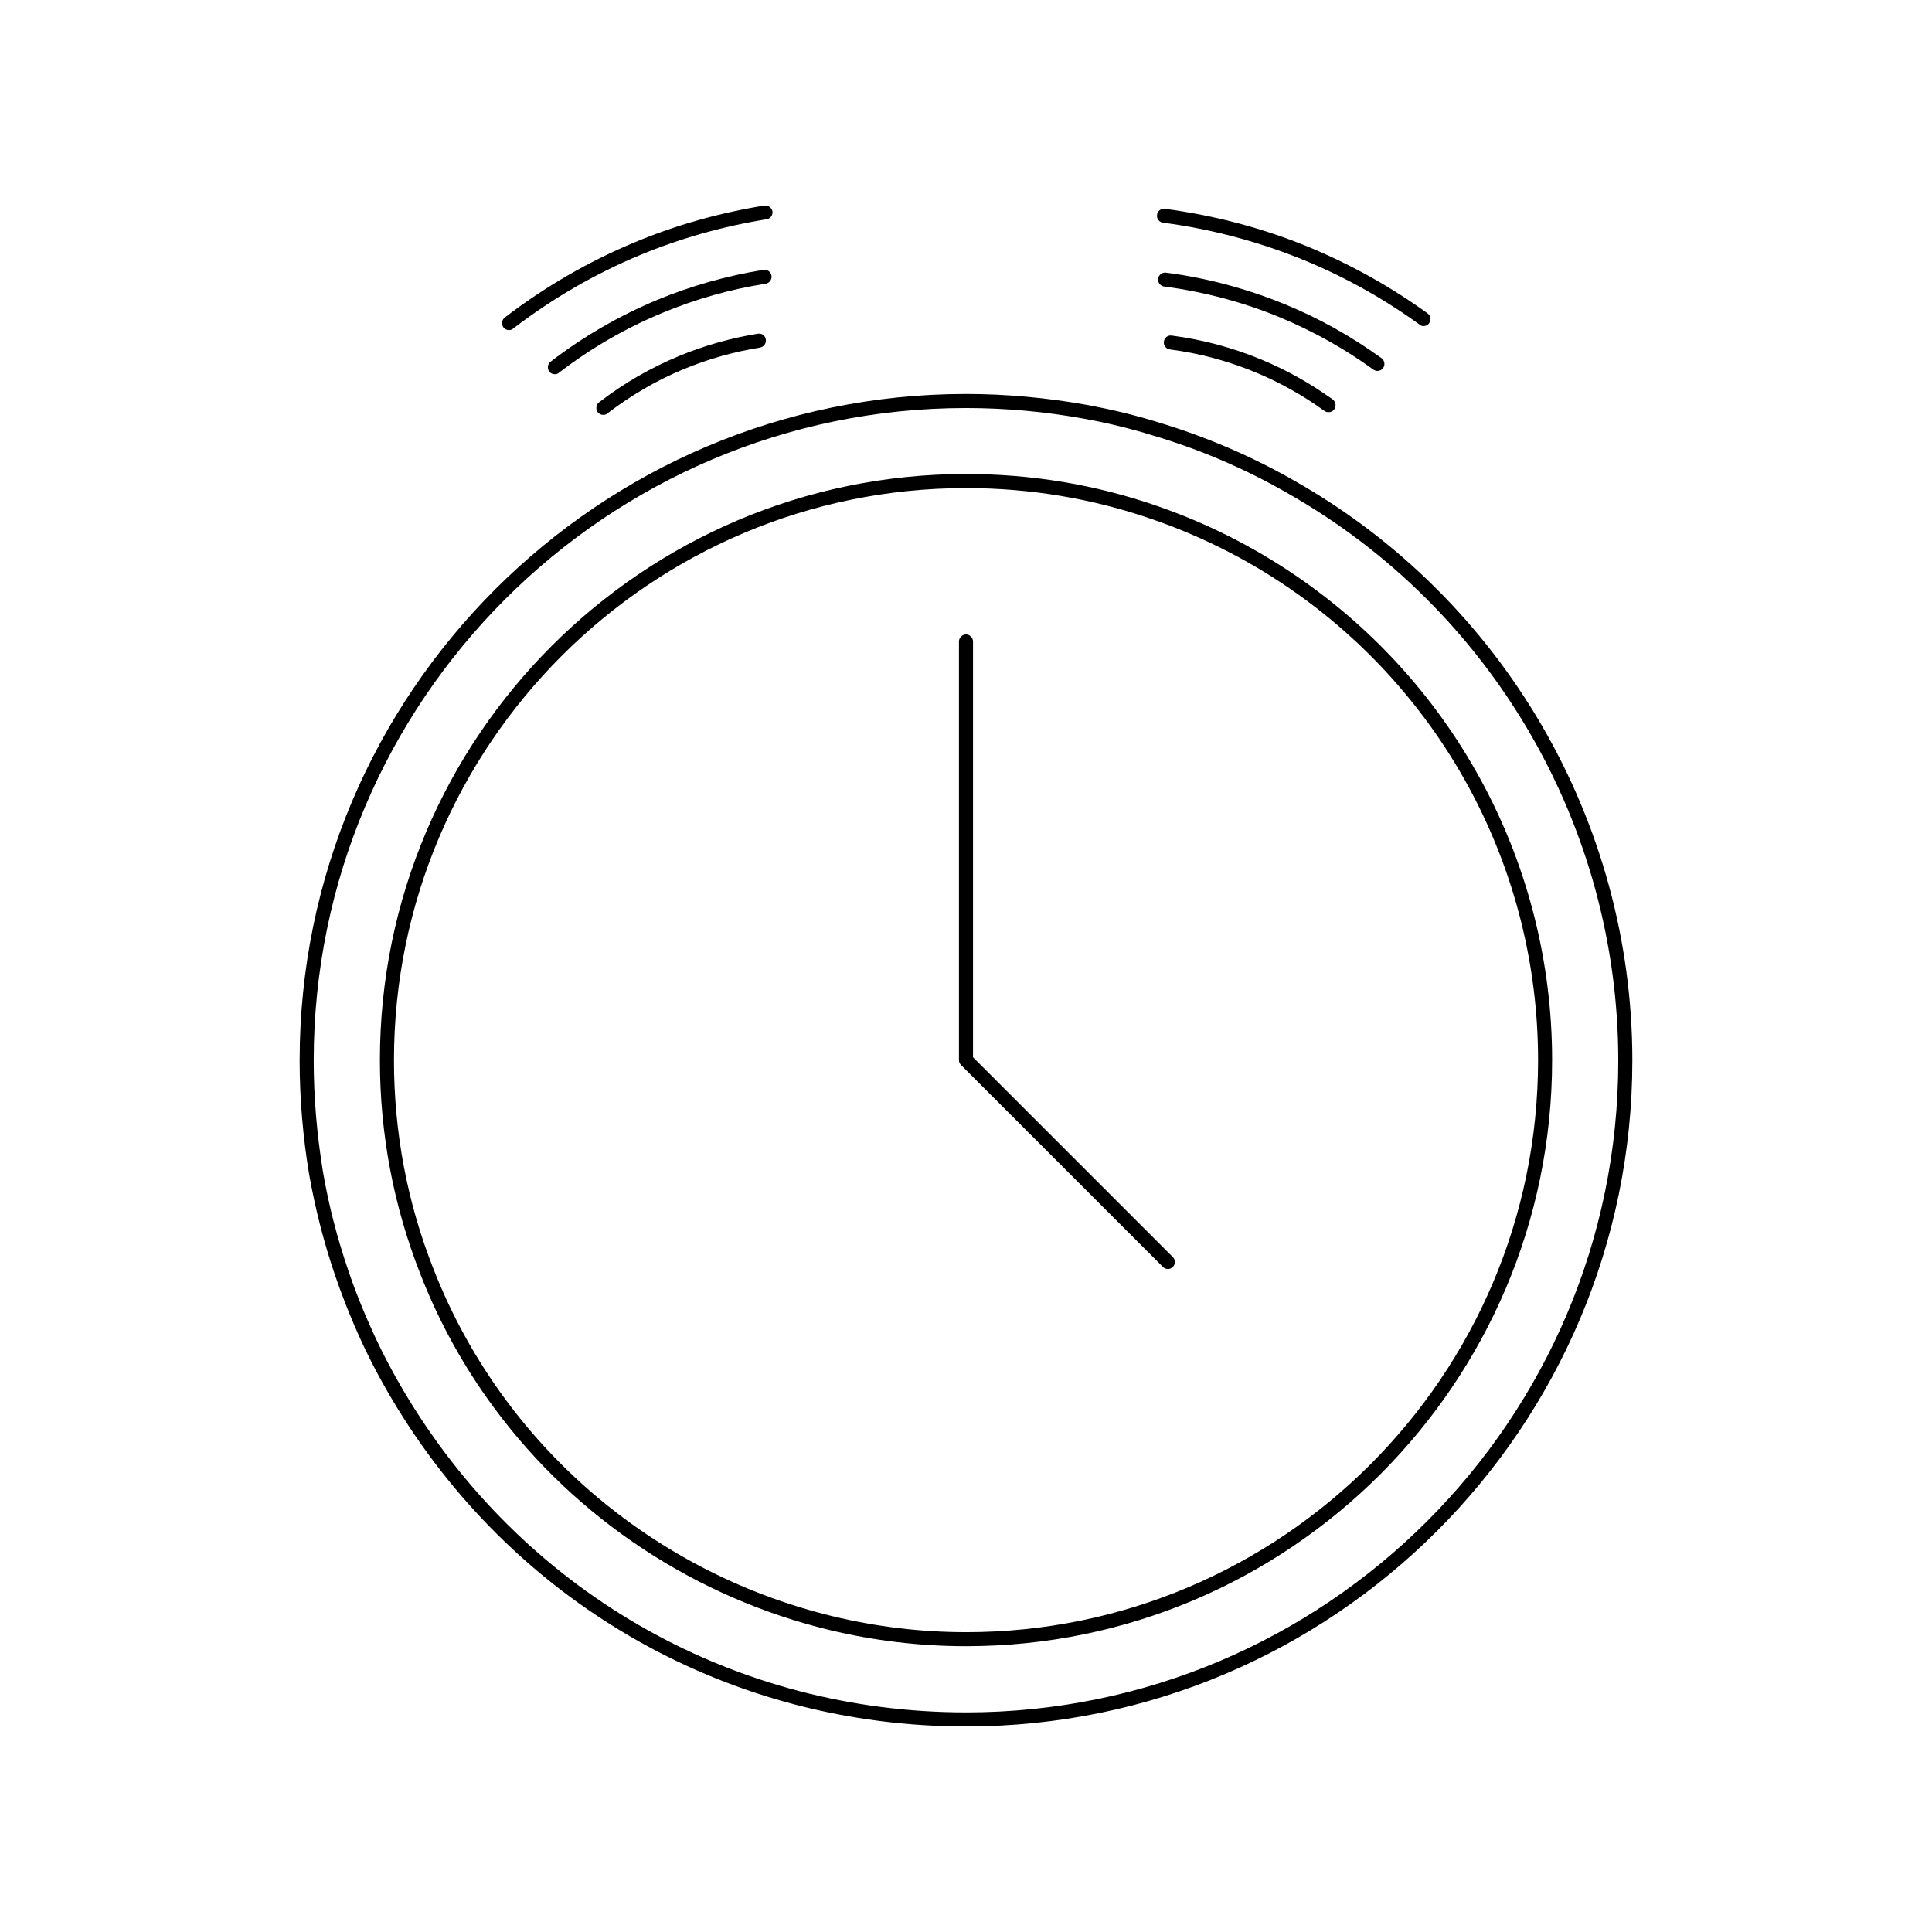 <?xml version="1.0" encoding="UTF-8"?>
<!-- Uploaded to: ICON Repo, www.svgrepo.com, Generator: ICON Repo Mixer Tools -->
<svg fill="#000000" width="800px" height="800px" version="1.1" viewBox="144 144 512 512" xmlns="http://www.w3.org/2000/svg">
 <g>
  <path d="m487.26 271.53c-11.488-6.602-23.832-11.891-36.676-15.719-5.996-1.863-12.191-3.324-18.391-4.484-10.68-1.914-21.512-2.922-32.195-2.922-97.336 0-176.59 79.25-176.59 176.64 0 10.027 0.855 20.152 2.519 30.18 1.613 9.07 3.879 17.938 6.75 26.398 1.965 5.793 4.332 11.789 7.106 17.836 2.719 5.894 5.844 11.688 9.473 17.633 32.445 52.848 88.773 84.438 150.74 84.438 97.336 0 176.59-79.199 176.59-176.54-0.004-63.379-34.262-122.18-89.328-153.46zm-87.258 326.27c-60.66 0-115.78-30.934-147.52-82.676-3.578-5.844-6.602-11.488-9.27-17.23-2.719-5.894-5.09-11.789-7.004-17.48-2.82-8.262-5.09-16.977-6.602-25.797-1.613-9.824-2.469-19.75-2.469-29.574 0-95.32 77.535-172.91 172.86-172.91 10.43 0 21.059 0.957 31.539 2.871 6.047 1.109 12.09 2.57 17.938 4.383 12.594 3.727 24.688 8.918 35.922 15.418 53.957 30.633 87.461 88.219 87.461 150.29 0 95.223-77.535 172.71-172.86 172.71z"/>
  <path d="m487.36 296.52c-11.387-7.758-23.73-13.957-36.727-18.438-16.223-5.644-33.25-8.465-50.633-8.465-85.648 0-155.32 69.676-155.32 155.32 0 19.598 3.629 38.691 10.73 56.73 4.938 12.695 11.539 24.637 19.598 35.52 21.914 29.625 53.656 50.281 88.871 58.793 11.738 2.82 23.832 4.281 36.125 4.281 85.648 0 155.32-69.676 155.32-155.32 0-51.438-25.395-99.453-67.965-128.42zm-87.359 280.02c-47.863 0-93.457-23.023-121.97-61.566-7.859-10.629-14.309-22.27-19.145-34.66-6.953-17.582-10.48-36.223-10.48-55.367 0-83.582 68.016-151.6 151.6-151.6 16.93 0 33.555 2.769 49.375 8.262 12.695 4.383 24.789 10.43 35.871 17.984 41.516 28.266 66.352 75.117 66.352 125.35-0.004 83.633-68.016 151.6-151.6 151.6z"/>
  <path d="m401.86 424.18v-110.18c0-1.008-0.855-1.863-1.863-1.863s-1.863 0.855-1.863 1.863v110.94c0 0.504 0.203 0.957 0.555 1.309l53.504 53.504c0.352 0.352 0.855 0.555 1.309 0.555s0.957-0.203 1.309-0.555c0.707-0.707 0.707-1.914 0-2.621z"/>
  <path d="m344.88 232.43c-7.254 1.16-14.309 3.176-21.008 5.945-7.508 3.125-14.609 7.203-21.109 12.242-0.805 0.605-0.957 1.812-0.352 2.621 0.352 0.453 0.906 0.707 1.461 0.707 0.402 0 0.805-0.102 1.109-0.402 6.246-4.785 13.047-8.766 20.254-11.738 6.449-2.672 13.25-4.586 20.152-5.691 1.008-0.152 1.715-1.109 1.562-2.117-0.105-1.062-1.062-1.715-2.07-1.566z"/>
  <path d="m348.46 217.07c-0.152-1.008-1.109-1.715-2.117-1.562-9.672 1.562-19.145 4.231-28.164 7.961-10.027 4.18-19.547 9.672-28.266 16.375-0.805 0.605-0.957 1.812-0.352 2.621 0.352 0.453 0.906 0.707 1.461 0.707 0.402 0 0.805-0.102 1.109-0.402 8.465-6.5 17.684-11.84 27.457-15.871 8.715-3.629 17.938-6.246 27.305-7.707 1.016-0.156 1.719-1.113 1.566-2.121z"/>
  <path d="m346.54 198.48c-11.789 1.914-23.375 5.141-34.309 9.723-12.242 5.09-23.832 11.789-34.461 19.949-0.805 0.605-0.957 1.812-0.352 2.621 0.352 0.453 0.906 0.707 1.461 0.707 0.402 0 0.805-0.102 1.109-0.402 10.379-7.961 21.664-14.508 33.656-19.496 10.68-4.434 21.965-7.609 33.504-9.473 1.008-0.152 1.715-1.109 1.562-2.117-0.207-0.961-1.164-1.664-2.172-1.512z"/>
  <path d="m454.51 232.93c-1.059-0.152-1.965 0.605-2.066 1.613-0.152 1.008 0.605 1.965 1.613 2.066 7.809 1.008 15.418 3.074 22.621 6.047 6.449 2.672 12.594 6.098 18.289 10.227 0.352 0.25 0.707 0.352 1.109 0.352 0.555 0 1.16-0.25 1.512-0.754 0.605-0.855 0.402-2.016-0.402-2.621-5.945-4.281-12.344-7.859-19.043-10.629-7.562-3.125-15.473-5.242-23.633-6.301z"/>
  <path d="m509.02 242.3c0.555 0 1.16-0.25 1.512-0.754 0.605-0.855 0.402-2.016-0.402-2.621-7.961-5.742-16.523-10.578-25.543-14.258-10.078-4.133-20.656-7.004-31.59-8.414-1.008-0.152-1.965 0.605-2.066 1.613-0.152 1.008 0.605 1.965 1.613 2.066 10.578 1.41 20.906 4.133 30.633 8.16 8.715 3.629 17.078 8.262 24.789 13.855 0.297 0.203 0.703 0.352 1.055 0.352z"/>
  <path d="m521.21 230.42c0.555 0 1.16-0.25 1.512-0.754 0.605-0.855 0.402-2.016-0.402-2.621-9.672-7.004-20.152-12.848-31.137-17.434-12.242-5.09-25.191-8.516-38.492-10.277-1.008-0.152-1.965 0.605-2.066 1.613-0.152 1.008 0.605 1.965 1.613 2.066 12.949 1.715 25.594 5.09 37.586 10.027 10.73 4.434 20.906 10.125 30.379 16.977 0.254 0.25 0.656 0.402 1.008 0.402z"/>
 </g>
</svg>